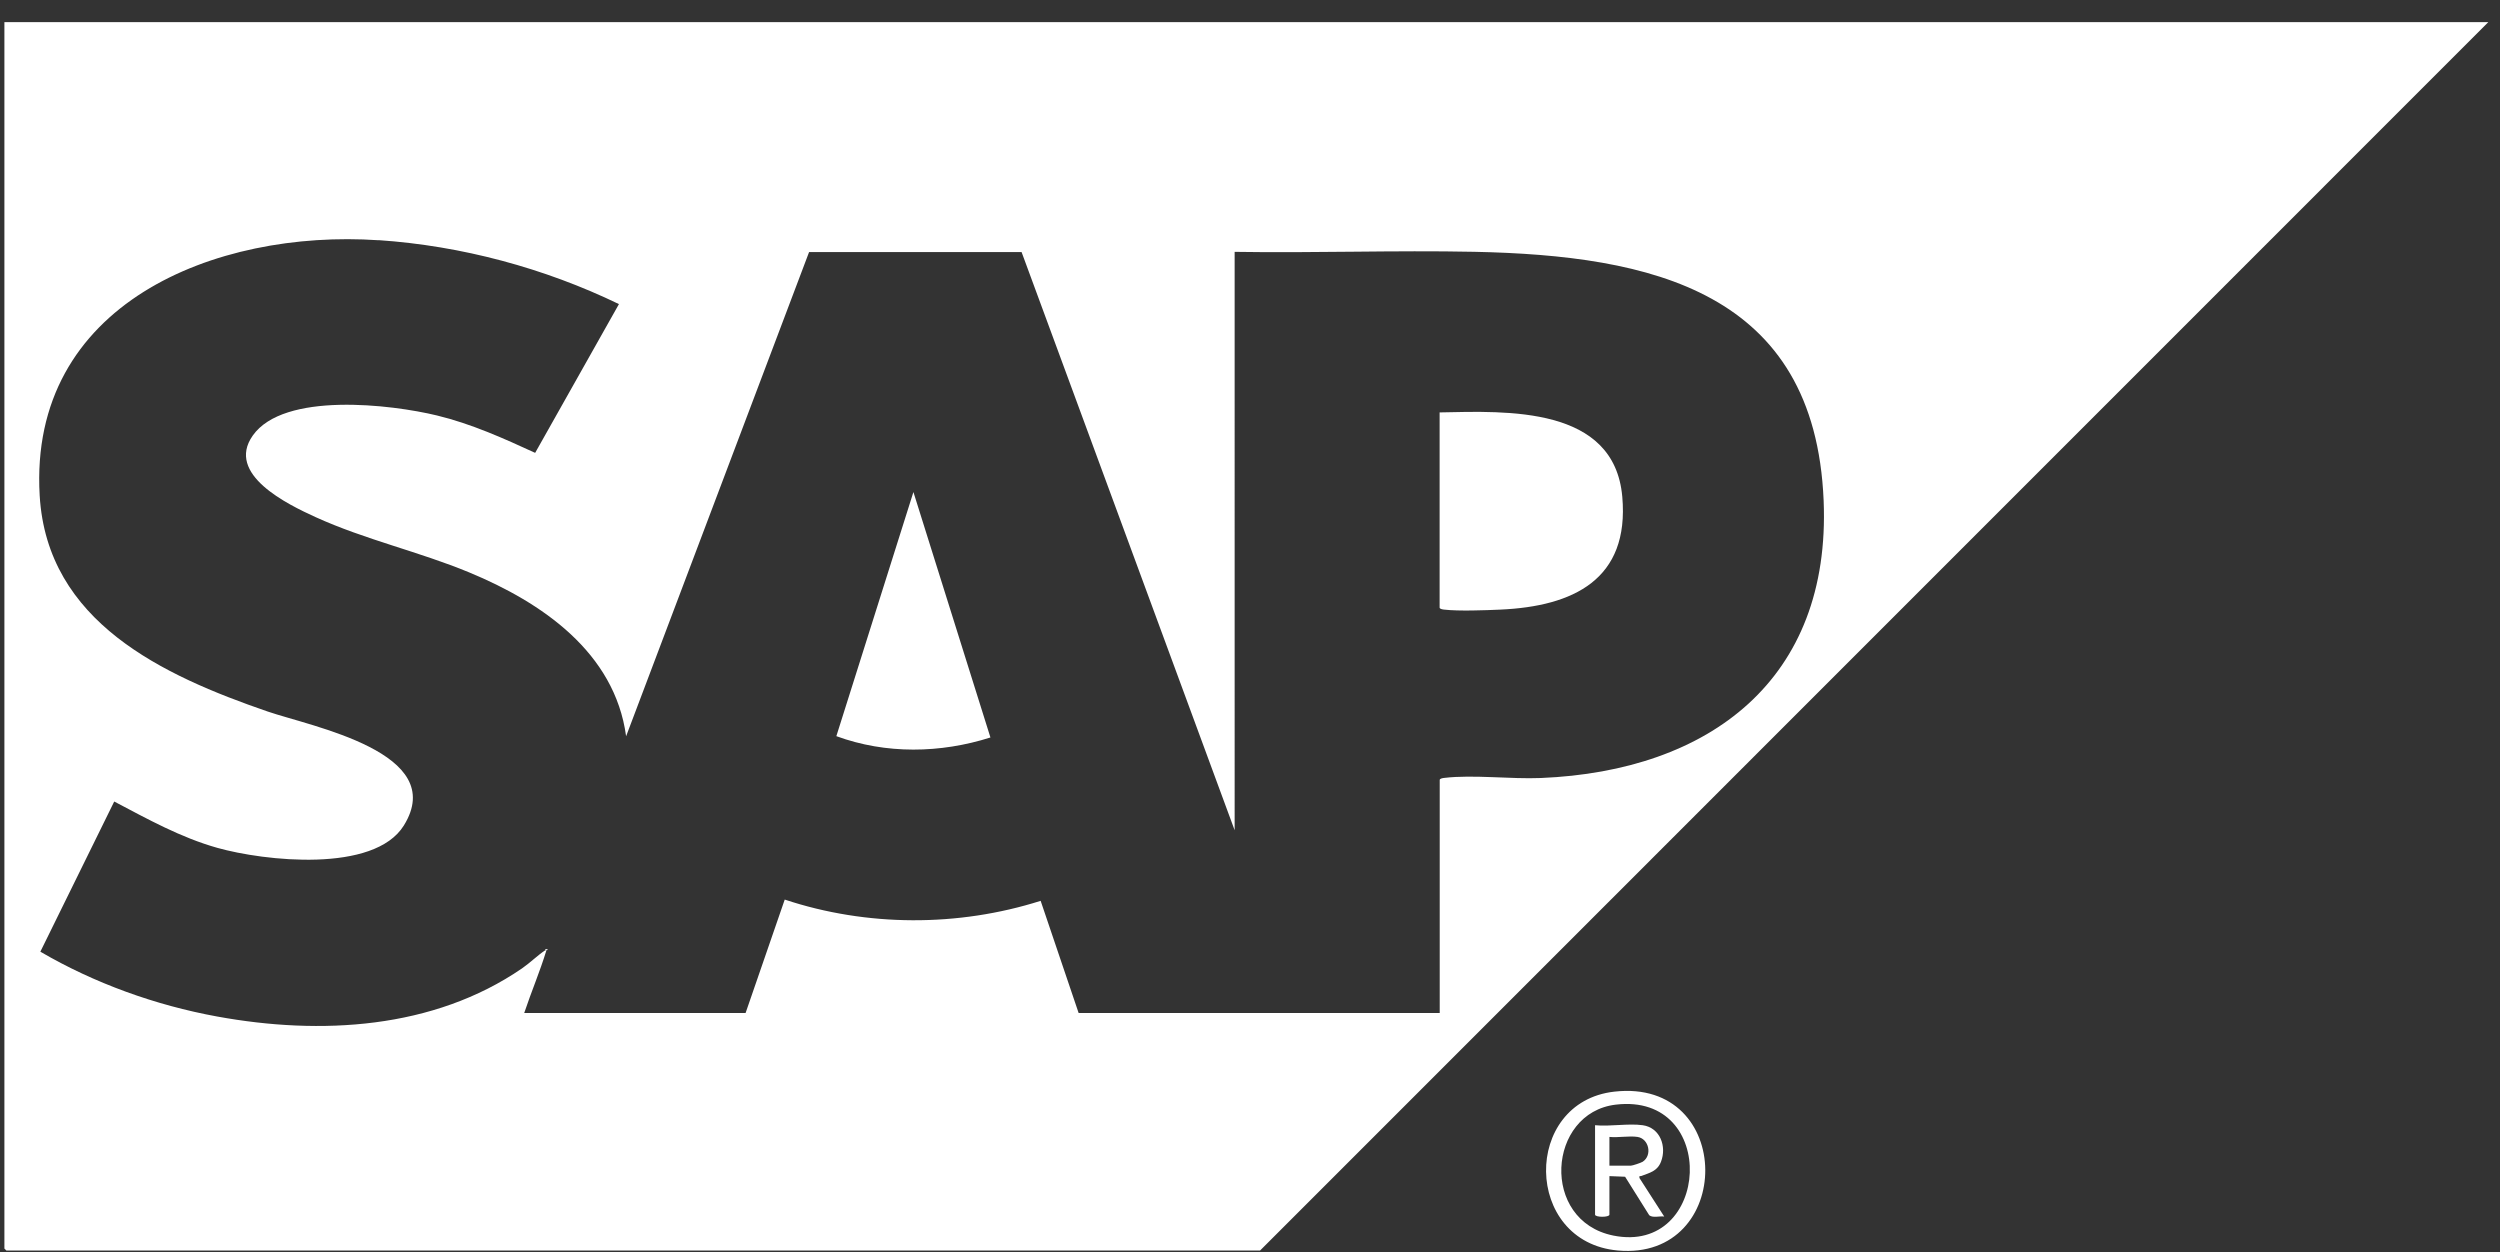 <?xml version="1.0" encoding="UTF-8"?>
<svg id="Capa_1" data-name="Capa 1" xmlns="http://www.w3.org/2000/svg" viewBox="0 0 516.77 258.89">
  <rect x="0" y="0" width="516.77" height="258.89" fill="#333333" stroke="none"/>
  <defs>
    <style>
      .cls-1 {
        fill: #fff;
      }
    </style>
  </defs>
  <path class="cls-1" d="M.91,258.09s.38.4.4.4h259.16L514.36,4.57H.91v253.52ZM78.25,49.64c17.13,1.16,34.31,5.78,49.69,13.22l-17.32,30.75c-6.56-3.02-13.24-6.02-20.3-7.73-9.46-2.29-31.65-4.95-38.07,4.15-5.67,8.03,7.25,14.25,13,16.87,10.21,4.65,21.37,7.12,31.76,11.43,15,6.22,30.06,16.5,32.41,33.86l37.82-100.08h43.93s44.04,119.51,44.04,119.51V52.06c16.5.27,33.05-.35,49.55-.01,36.5.76,70.39,8.07,72.2,51.42,1.54,37.02-23.57,55.9-58.43,57.35-6.26.26-14.03-.73-20-.02-.27.03-.93.12-.93.42v48.17h-74.64l-7.85-23.18c-17.04,5.41-35.92,5.38-52.9-.26l-8.09,23.44h-45.76c1.45-4.35,3.25-8.56,4.59-12.95h-.27c-1.57,1.05-3.12,2.59-4.77,3.73-18.33,12.58-41.65,13.86-63.03,9.95-12.76-2.33-25.38-6.88-36.54-13.4l15.27-31.04c6.9,3.63,13.75,7.45,21.32,9.58,9.64,2.71,32.4,5.29,38.55-4.63,9.35-15.08-19.07-20.43-28.17-23.56-21.62-7.44-45.59-18.49-47.11-44.65-2.31-39.63,36.29-55.05,70.06-52.76Z"/>
  <path class="cls-1" d="M333.7,225.65c-19.07,2.15-18.82,31.1.74,32.84,24.07,2.14,24.32-35.67-.74-32.84ZM333.48,255.4c-15.16-3.07-13.63-25.36.49-27.06,21.43-2.57,19.59,31.12-.49,27.06Z"/>
  <path class="cls-1" d="M112.67,196.43h.27c.07-.21-.12-.13-.27,0Z"/>
  <path class="cls-1" d="M113.21,196.29l-.14-.14c-.51.02-.38.26-.4.27.15-.13.34-.21.27,0,0-.01.16.05.27-.13Z"/>
  <path class="cls-1" d="M298.52,126.01c2.99.35,8.49.14,11.63,0,15.05-.68,26.7-6.21,25.19-23.32-1.65-18.78-23.8-17.73-37.76-17.44v40.34c0,.3.66.39.93.42Z"/>
  <path class="cls-1" d="M204.73,152.44l-15.92-50.73-15.93,50.46c10.24,3.76,21.52,3.56,31.86.27Z"/>
  <path class="cls-1" d="M339.26,243.09c1.73-.67,3.31-.97,4.08-2.95,1.22-3.14-.16-7.04-3.78-7.55-2.95-.42-6.8.31-9.85,0v18.48c0,.59,2.97.59,2.97,0v-7.96l3.24.13,4.99,7.96c.74.61,2.19.12,3.1.27l-5.12-7.96c-.09-.57.09-.32.37-.43ZM332.68,240.95v-5.94c1.8.19,4.07-.26,5.8,0,2.38.36,3.11,3.8,1.08,5.13-.36.23-2.11.81-2.43.81h-4.45Z"/>
</svg>